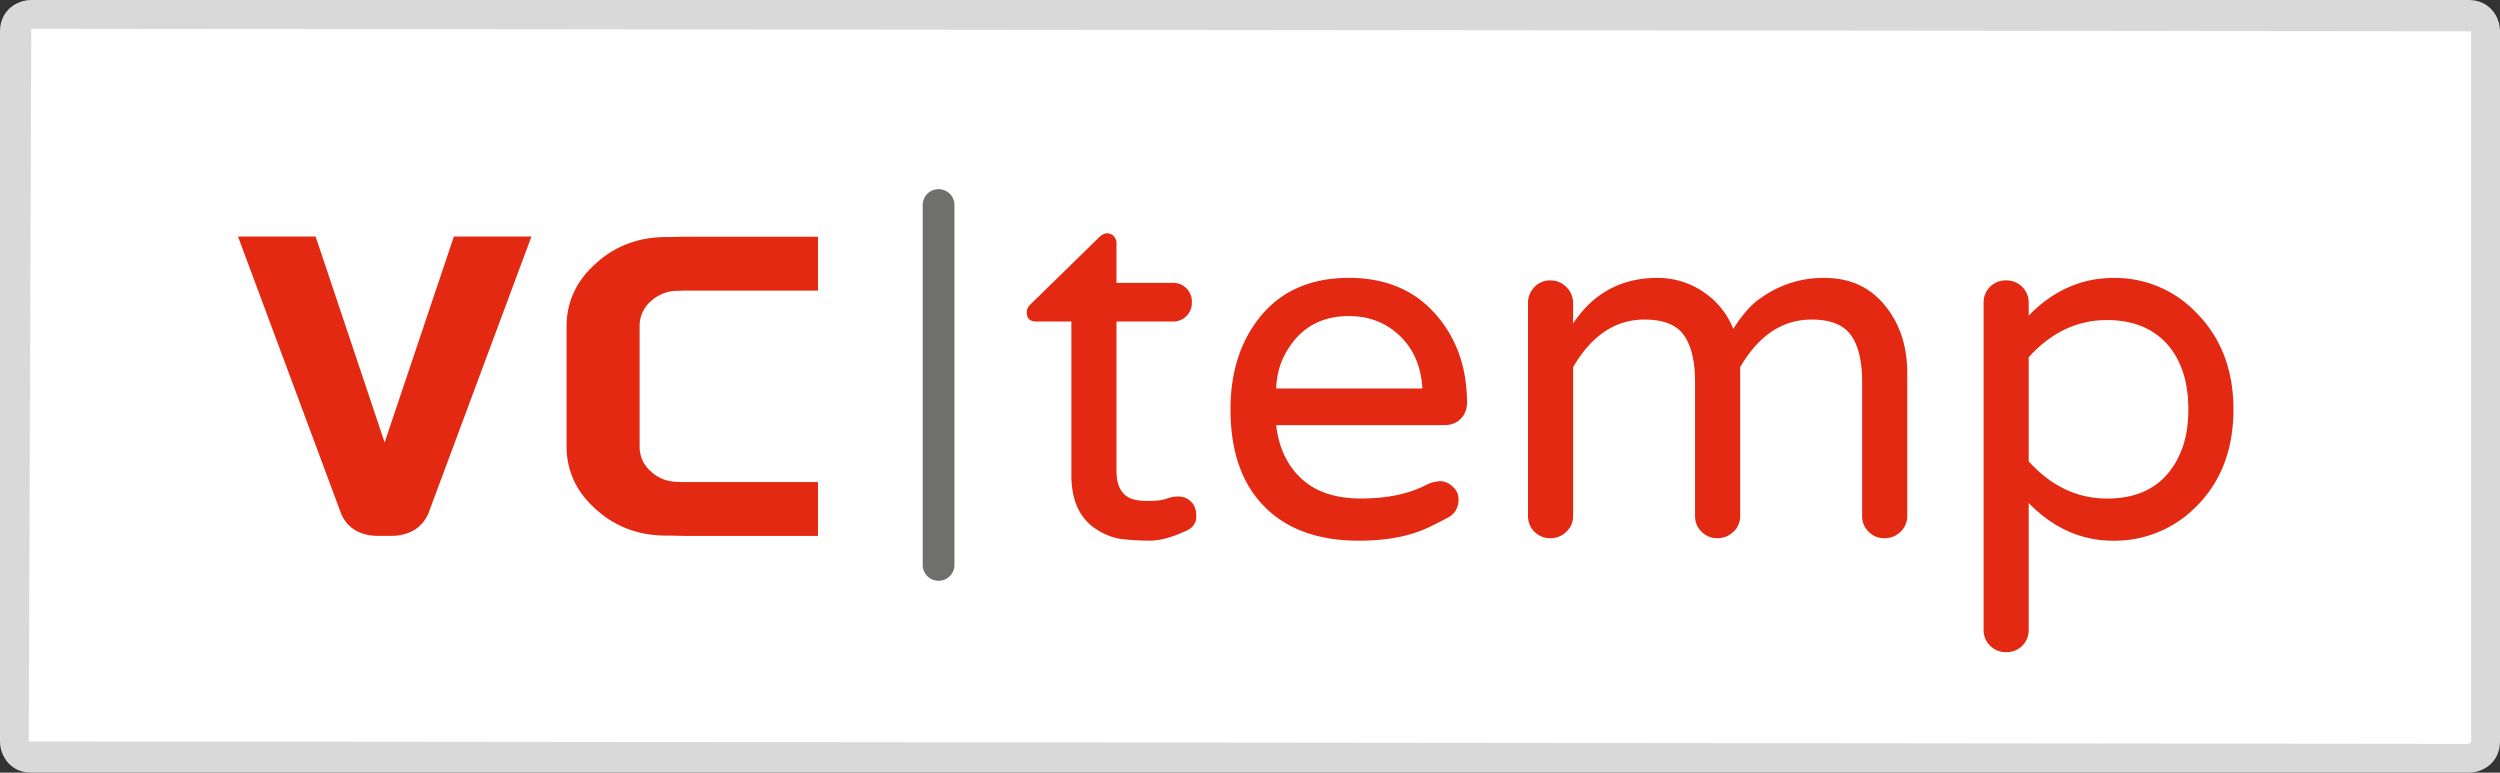 <?xml version="1.0" encoding="UTF-8"?>
<svg data-bbox="0 0 61.404 18.978" viewBox="0 0 61.404 18.978" height="18.978" width="61.404" xmlns="http://www.w3.org/2000/svg" data-type="color">
    <rect x="0" y="0" width="61.404" height="18.978" fill="#333333" stroke="none"/>
    <g>
        <path d="M.768.354s-.415 0-.415.415v17.44s0 .415.415.415h59.867s.415 0 .415-.415V.769s0-.415-.415-.415H.768z" fill="#FFFFFF" data-color="1"/>
        <path d="M60.635 18.978H.768c-.499 0-.768-.396-.768-.769V.769C0 .27.396 0 .768 0h59.867c.499 0 .769.396.769.769v17.44c0 .499-.396.769-.769.769zM.768.707.707 18.209l59.92.062.069-.062V.769L.768.707z" fill="#D9D9D9" data-color="2"/>
        <path d="M23.053 14.265a.39.39 0 0 1-.39-.39V5.036a.39.39 0 1 1 .78 0v8.839a.39.39 0 0 1-.39.39z" fill="#6F6F6E" data-color="3"/>
        <path d="M9.296 13.162c-.443 0-.759-.184-.912-.532L5.846 5.81h1.906l1.695 5.057 1.701-5.057h1.905l-2.536 6.813c-.158.349-.476.539-.914.539h-.307z" fill="#E42913" data-color="4"/>
        <path d="m16.853 13.164-.066-.002c-.196-.004-.337-.007-.431-.007-.673 0-1.254-.22-1.727-.653-.473-.421-.713-.938-.713-1.539V8.016c0-.602.241-1.119.715-1.541.473-.434 1.053-.652 1.725-.652.09 0 .236-.003.433-.009h3.302v1.324h-3.306l-.112.005a.965.965 0 0 0-.679.249.801.801 0 0 0-.284.624v2.947c0 .249.093.454.284.624.176.157.38.239.623.248v.002l.168.003h3.306v1.324h-3.238z" fill="#E42913" data-color="4"/>
        <path d="M49.828 8.774c.552-.609 1.194-.913 1.924-.913.601 0 1.08.182 1.437.548.374.397.56.946.56 1.644 0 .357-.048.674-.146.949-.308.829-.925 1.243-1.851 1.243-.73 0-1.372-.305-1.924-.914V8.774zm0-1.339a.543.543 0 0 0-.554-.548.54.54 0 0 0-.554.548v8.024a.542.542 0 0 0 .554.559.538.538 0 0 0 .554-.559v-3.104c.601.616 1.293.926 2.077.926a2.81 2.81 0 0 0 2.027-.828c.617-.609.925-1.409.925-2.399 0-.975-.308-1.77-.925-2.387a2.756 2.756 0 0 0-2.021-.84c-.788 0-1.482.308-2.083.925v-.317zm-11.19.012a.54.54 0 0 0-.165-.396.54.54 0 0 0-.395-.164.52.52 0 0 0-.39.164.55.55 0 0 0-.158.396v5.224c0 .154.052.284.158.389a.527.527 0 0 0 .39.159.546.546 0 0 0 .395-.159.514.514 0 0 0 .165-.389V9.018c.454-.779 1.039-1.169 1.753-1.169.463 0 .786.127.968.384.183.256.274.639.274 1.15v3.288c0 .154.053.284.159.389.105.106.235.159.389.159s.286-.053.396-.159a.513.513 0 0 0 .164-.389V9.018c.455-.779 1.039-1.169 1.754-1.169.463 0 .785.127.968.384.183.256.274.639.274 1.15v3.288a.53.53 0 0 0 .158.389.53.53 0 0 0 .39.159.55.55 0 0 0 .396-.159.517.517 0 0 0 .164-.389V9.164c0-.625-.162-1.153-.487-1.583-.373-.504-.889-.755-1.546-.755a2.62 2.62 0 0 0-1.571.499c-.22.146-.443.397-.67.755a1.91 1.91 0 0 0-.67-.865 1.985 1.985 0 0 0-1.193-.389c-.885 0-1.575.373-2.07 1.12v-.499zm-4.335.73c.389.333.6.788.633 1.364h-3.592c.016-.316.085-.588.207-.816.333-.641.86-.962 1.583-.962.454 0 .844.139 1.169.414m-2.959 2.265h4.128c.17 0 .306-.053.408-.158a.542.542 0 0 0 .152-.391c0-.852-.248-1.565-.743-2.143-.528-.617-1.246-.925-2.155-.925-.958 0-1.697.333-2.216.998-.463.593-.695 1.336-.695 2.229 0 1.031.276 1.826.829 2.387.551.561 1.327.841 2.325.841.479 0 .901-.054 1.267-.159.162-.048.312-.105.45-.17.138-.065.294-.145.469-.238s.262-.245.262-.456a.407.407 0 0 0-.146-.305.451.451 0 0 0-.305-.134.888.888 0 0 0-.377.109c-.422.211-.946.317-1.571.317s-1.112-.163-1.461-.488c-.349-.323-.556-.762-.621-1.314m-3.641 1.766c-.187-.114-.28-.325-.28-.633V7.897h1.376a.457.457 0 0 0 .475-.476.464.464 0 0 0-.134-.341.464.464 0 0 0-.341-.133h-1.376v-.974a.248.248 0 0 0-.067-.17.213.213 0 0 0-.164-.072c-.066 0-.134.035-.207.108l-1.657 1.62c-.073.065-.109.134-.109.207 0 .154.077.231.231.231h.865v3.774c0 .65.223 1.104.67 1.364.186.114.381.183.584.207a6 6 0 0 0 .676.037c.247 0 .546-.082.895-.244.162-.073.243-.191.243-.354 0-.161-.044-.283-.134-.364a.432.432 0 0 0-.298-.122.817.817 0 0 0-.304.055c-.094.036-.248.054-.463.054s-.376-.031-.481-.096" fill="#E42913" data-color="4"/>
    </g>
</svg>
